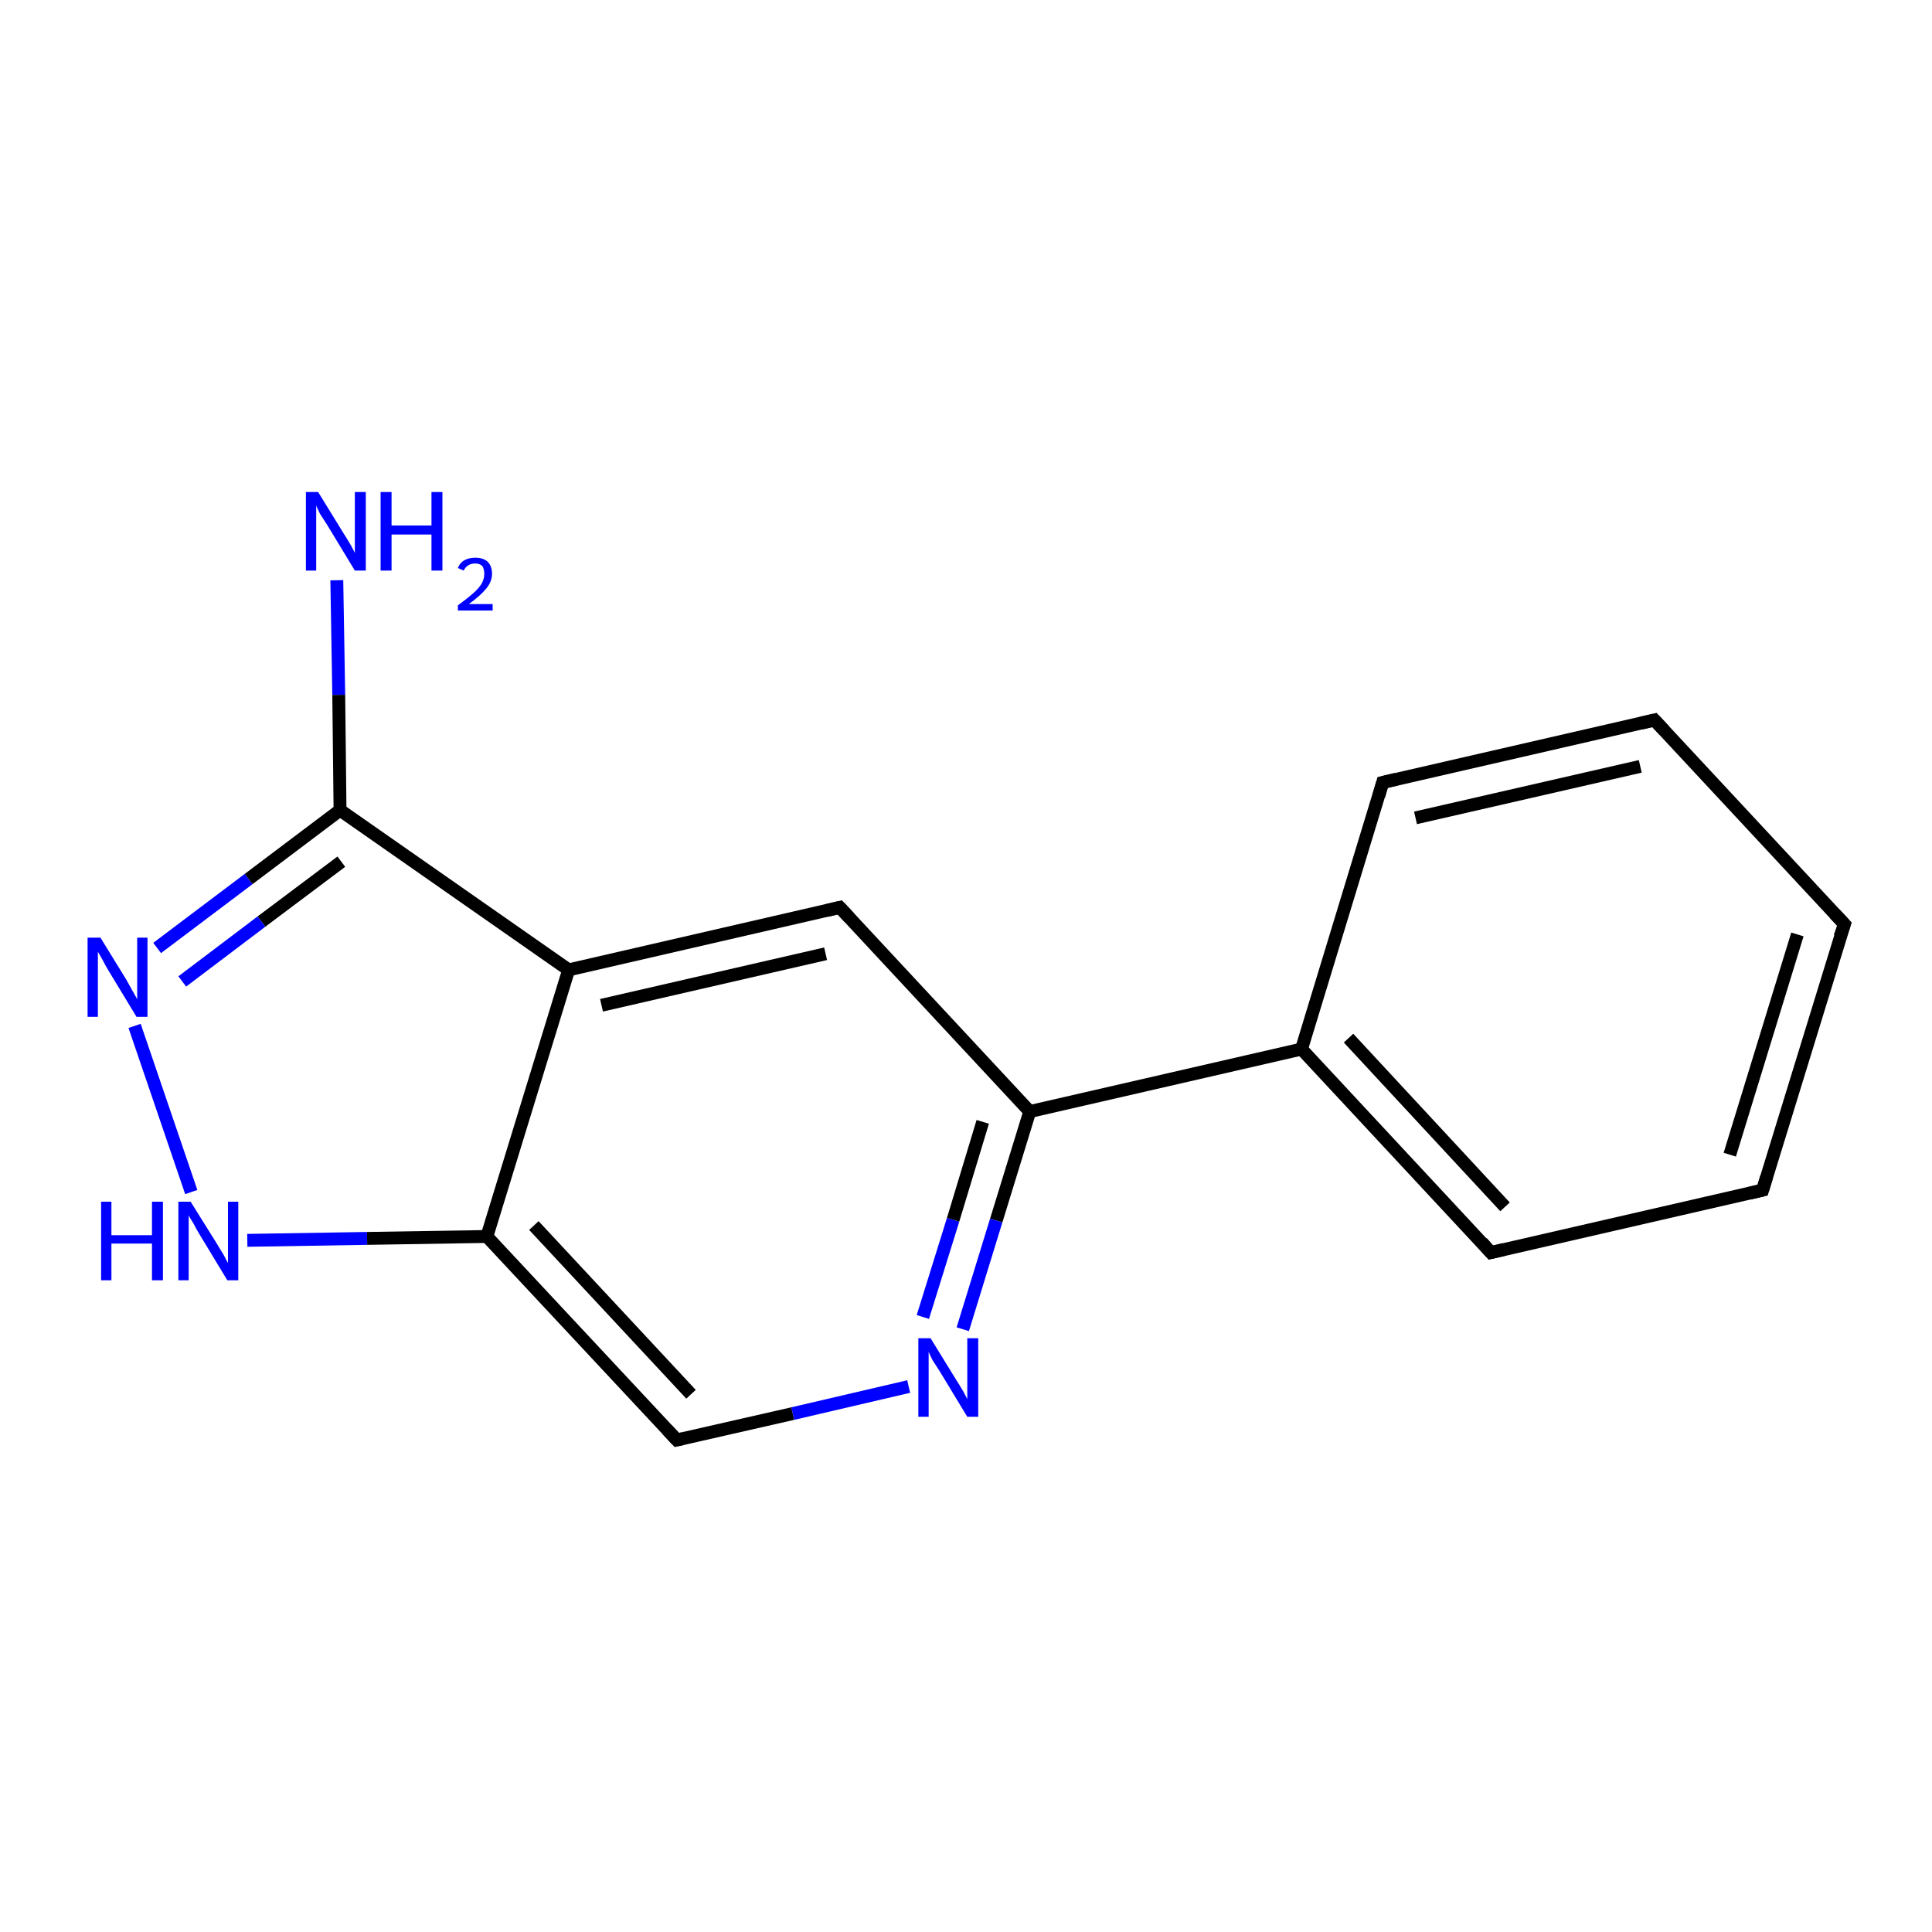 <?xml version='1.0' encoding='iso-8859-1'?>
<svg version='1.1' baseProfile='full'
              xmlns='http://www.w3.org/2000/svg'
                      xmlns:rdkit='http://www.rdkit.org/xml'
                      xmlns:xlink='http://www.w3.org/1999/xlink'
                  xml:space='preserve'
width='300px' height='300px' viewBox='0 0 300 300'>
<!-- END OF HEADER -->
<rect style='opacity:1.0;fill:#FFFFFF;stroke:none' width='300.0' height='300.0' x='0.0' y='0.0'> </rect>
<path class='bond-0 atom-0 atom-1' d='M 52.3,90.1 L 52.6,107.9' style='fill:none;fill-rule:evenodd;stroke:#0000FF;stroke-width:2.0px;stroke-linecap:butt;stroke-linejoin:miter;stroke-opacity:1' />
<path class='bond-0 atom-0 atom-1' d='M 52.6,107.9 L 52.8,125.8' style='fill:none;fill-rule:evenodd;stroke:#000000;stroke-width:2.0px;stroke-linecap:butt;stroke-linejoin:miter;stroke-opacity:1' />
<path class='bond-1 atom-1 atom-2' d='M 52.8,125.8 L 38.6,136.5' style='fill:none;fill-rule:evenodd;stroke:#000000;stroke-width:2.0px;stroke-linecap:butt;stroke-linejoin:miter;stroke-opacity:1' />
<path class='bond-1 atom-1 atom-2' d='M 38.6,136.5 L 24.4,147.2' style='fill:none;fill-rule:evenodd;stroke:#0000FF;stroke-width:2.0px;stroke-linecap:butt;stroke-linejoin:miter;stroke-opacity:1' />
<path class='bond-1 atom-1 atom-2' d='M 53.0,133.8 L 40.6,143.1' style='fill:none;fill-rule:evenodd;stroke:#000000;stroke-width:2.0px;stroke-linecap:butt;stroke-linejoin:miter;stroke-opacity:1' />
<path class='bond-1 atom-1 atom-2' d='M 40.6,143.1 L 28.3,152.4' style='fill:none;fill-rule:evenodd;stroke:#0000FF;stroke-width:2.0px;stroke-linecap:butt;stroke-linejoin:miter;stroke-opacity:1' />
<path class='bond-2 atom-2 atom-3' d='M 20.9,159.3 L 29.7,185.1' style='fill:none;fill-rule:evenodd;stroke:#0000FF;stroke-width:2.0px;stroke-linecap:butt;stroke-linejoin:miter;stroke-opacity:1' />
<path class='bond-3 atom-3 atom-4' d='M 38.4,192.6 L 57.0,192.3' style='fill:none;fill-rule:evenodd;stroke:#0000FF;stroke-width:2.0px;stroke-linecap:butt;stroke-linejoin:miter;stroke-opacity:1' />
<path class='bond-3 atom-3 atom-4' d='M 57.0,192.3 L 75.6,192.0' style='fill:none;fill-rule:evenodd;stroke:#000000;stroke-width:2.0px;stroke-linecap:butt;stroke-linejoin:miter;stroke-opacity:1' />
<path class='bond-4 atom-4 atom-5' d='M 75.6,192.0 L 105.1,223.6' style='fill:none;fill-rule:evenodd;stroke:#000000;stroke-width:2.0px;stroke-linecap:butt;stroke-linejoin:miter;stroke-opacity:1' />
<path class='bond-4 atom-4 atom-5' d='M 82.9,190.3 L 107.3,216.5' style='fill:none;fill-rule:evenodd;stroke:#000000;stroke-width:2.0px;stroke-linecap:butt;stroke-linejoin:miter;stroke-opacity:1' />
<path class='bond-5 atom-5 atom-6' d='M 105.1,223.6 L 123.1,219.5' style='fill:none;fill-rule:evenodd;stroke:#000000;stroke-width:2.0px;stroke-linecap:butt;stroke-linejoin:miter;stroke-opacity:1' />
<path class='bond-5 atom-5 atom-6' d='M 123.1,219.5 L 141.1,215.3' style='fill:none;fill-rule:evenodd;stroke:#0000FF;stroke-width:2.0px;stroke-linecap:butt;stroke-linejoin:miter;stroke-opacity:1' />
<path class='bond-6 atom-6 atom-7' d='M 149.5,206.4 L 154.7,189.5' style='fill:none;fill-rule:evenodd;stroke:#0000FF;stroke-width:2.0px;stroke-linecap:butt;stroke-linejoin:miter;stroke-opacity:1' />
<path class='bond-6 atom-6 atom-7' d='M 154.7,189.5 L 159.9,172.6' style='fill:none;fill-rule:evenodd;stroke:#000000;stroke-width:2.0px;stroke-linecap:butt;stroke-linejoin:miter;stroke-opacity:1' />
<path class='bond-6 atom-6 atom-7' d='M 143.3,204.5 L 148.0,189.4' style='fill:none;fill-rule:evenodd;stroke:#0000FF;stroke-width:2.0px;stroke-linecap:butt;stroke-linejoin:miter;stroke-opacity:1' />
<path class='bond-6 atom-6 atom-7' d='M 148.0,189.4 L 152.6,174.2' style='fill:none;fill-rule:evenodd;stroke:#000000;stroke-width:2.0px;stroke-linecap:butt;stroke-linejoin:miter;stroke-opacity:1' />
<path class='bond-7 atom-7 atom-8' d='M 159.9,172.6 L 130.4,140.9' style='fill:none;fill-rule:evenodd;stroke:#000000;stroke-width:2.0px;stroke-linecap:butt;stroke-linejoin:miter;stroke-opacity:1' />
<path class='bond-8 atom-8 atom-9' d='M 130.4,140.9 L 88.3,150.6' style='fill:none;fill-rule:evenodd;stroke:#000000;stroke-width:2.0px;stroke-linecap:butt;stroke-linejoin:miter;stroke-opacity:1' />
<path class='bond-8 atom-8 atom-9' d='M 128.2,148.1 L 93.4,156.1' style='fill:none;fill-rule:evenodd;stroke:#000000;stroke-width:2.0px;stroke-linecap:butt;stroke-linejoin:miter;stroke-opacity:1' />
<path class='bond-9 atom-7 atom-10' d='M 159.9,172.6 L 202.1,162.9' style='fill:none;fill-rule:evenodd;stroke:#000000;stroke-width:2.0px;stroke-linecap:butt;stroke-linejoin:miter;stroke-opacity:1' />
<path class='bond-10 atom-10 atom-11' d='M 202.1,162.9 L 231.5,194.5' style='fill:none;fill-rule:evenodd;stroke:#000000;stroke-width:2.0px;stroke-linecap:butt;stroke-linejoin:miter;stroke-opacity:1' />
<path class='bond-10 atom-10 atom-11' d='M 209.4,161.2 L 233.7,187.4' style='fill:none;fill-rule:evenodd;stroke:#000000;stroke-width:2.0px;stroke-linecap:butt;stroke-linejoin:miter;stroke-opacity:1' />
<path class='bond-11 atom-11 atom-12' d='M 231.5,194.5 L 273.7,184.8' style='fill:none;fill-rule:evenodd;stroke:#000000;stroke-width:2.0px;stroke-linecap:butt;stroke-linejoin:miter;stroke-opacity:1' />
<path class='bond-12 atom-12 atom-13' d='M 273.7,184.8 L 286.4,143.5' style='fill:none;fill-rule:evenodd;stroke:#000000;stroke-width:2.0px;stroke-linecap:butt;stroke-linejoin:miter;stroke-opacity:1' />
<path class='bond-12 atom-12 atom-13' d='M 268.6,179.3 L 279.1,145.1' style='fill:none;fill-rule:evenodd;stroke:#000000;stroke-width:2.0px;stroke-linecap:butt;stroke-linejoin:miter;stroke-opacity:1' />
<path class='bond-13 atom-13 atom-14' d='M 286.4,143.5 L 256.9,111.8' style='fill:none;fill-rule:evenodd;stroke:#000000;stroke-width:2.0px;stroke-linecap:butt;stroke-linejoin:miter;stroke-opacity:1' />
<path class='bond-14 atom-14 atom-15' d='M 256.9,111.8 L 214.7,121.5' style='fill:none;fill-rule:evenodd;stroke:#000000;stroke-width:2.0px;stroke-linecap:butt;stroke-linejoin:miter;stroke-opacity:1' />
<path class='bond-14 atom-14 atom-15' d='M 254.7,119.0 L 219.8,127.0' style='fill:none;fill-rule:evenodd;stroke:#000000;stroke-width:2.0px;stroke-linecap:butt;stroke-linejoin:miter;stroke-opacity:1' />
<path class='bond-15 atom-9 atom-1' d='M 88.3,150.6 L 52.8,125.8' style='fill:none;fill-rule:evenodd;stroke:#000000;stroke-width:2.0px;stroke-linecap:butt;stroke-linejoin:miter;stroke-opacity:1' />
<path class='bond-16 atom-15 atom-10' d='M 214.7,121.5 L 202.1,162.9' style='fill:none;fill-rule:evenodd;stroke:#000000;stroke-width:2.0px;stroke-linecap:butt;stroke-linejoin:miter;stroke-opacity:1' />
<path class='bond-17 atom-9 atom-4' d='M 88.3,150.6 L 75.6,192.0' style='fill:none;fill-rule:evenodd;stroke:#000000;stroke-width:2.0px;stroke-linecap:butt;stroke-linejoin:miter;stroke-opacity:1' />
<path d='M 103.6,222.0 L 105.1,223.6 L 106.0,223.4' style='fill:none;stroke:#000000;stroke-width:2.0px;stroke-linecap:butt;stroke-linejoin:miter;stroke-opacity:1;' />
<path d='M 131.9,142.5 L 130.4,140.9 L 128.3,141.4' style='fill:none;stroke:#000000;stroke-width:2.0px;stroke-linecap:butt;stroke-linejoin:miter;stroke-opacity:1;' />
<path d='M 230.1,192.9 L 231.5,194.5 L 233.6,194.0' style='fill:none;stroke:#000000;stroke-width:2.0px;stroke-linecap:butt;stroke-linejoin:miter;stroke-opacity:1;' />
<path d='M 271.6,185.3 L 273.7,184.8 L 274.3,182.8' style='fill:none;stroke:#000000;stroke-width:2.0px;stroke-linecap:butt;stroke-linejoin:miter;stroke-opacity:1;' />
<path d='M 285.7,145.5 L 286.4,143.5 L 284.9,141.9' style='fill:none;stroke:#000000;stroke-width:2.0px;stroke-linecap:butt;stroke-linejoin:miter;stroke-opacity:1;' />
<path d='M 258.4,113.4 L 256.9,111.8 L 254.8,112.3' style='fill:none;stroke:#000000;stroke-width:2.0px;stroke-linecap:butt;stroke-linejoin:miter;stroke-opacity:1;' />
<path d='M 216.8,121.0 L 214.7,121.5 L 214.1,123.6' style='fill:none;stroke:#000000;stroke-width:2.0px;stroke-linecap:butt;stroke-linejoin:miter;stroke-opacity:1;' />
<path class='atom-0' d='M 49.4 76.4
L 53.4 82.9
Q 53.8 83.5, 54.5 84.7
Q 55.1 85.8, 55.1 85.9
L 55.1 76.4
L 56.8 76.4
L 56.8 88.6
L 55.1 88.6
L 50.8 81.5
Q 50.3 80.7, 49.7 79.8
Q 49.2 78.8, 49.1 78.5
L 49.1 88.6
L 47.5 88.6
L 47.5 76.4
L 49.4 76.4
' fill='#0000FF'/>
<path class='atom-0' d='M 59.1 76.4
L 60.8 76.4
L 60.8 81.6
L 67.0 81.6
L 67.0 76.4
L 68.7 76.4
L 68.7 88.6
L 67.0 88.6
L 67.0 83.0
L 60.8 83.0
L 60.8 88.6
L 59.1 88.6
L 59.1 76.4
' fill='#0000FF'/>
<path class='atom-0' d='M 71.1 88.2
Q 71.4 87.4, 72.1 87.0
Q 72.8 86.6, 73.8 86.6
Q 75.0 86.6, 75.7 87.2
Q 76.4 87.9, 76.4 89.1
Q 76.4 90.3, 75.5 91.4
Q 74.6 92.5, 72.8 93.8
L 76.5 93.8
L 76.5 94.8
L 71.1 94.8
L 71.1 94.0
Q 72.6 92.9, 73.5 92.1
Q 74.4 91.3, 74.8 90.6
Q 75.2 89.9, 75.2 89.1
Q 75.2 88.4, 74.9 87.9
Q 74.5 87.5, 73.8 87.5
Q 73.1 87.5, 72.7 87.8
Q 72.3 88.0, 72.0 88.6
L 71.1 88.2
' fill='#0000FF'/>
<path class='atom-2' d='M 15.6 145.6
L 19.6 152.1
Q 20.0 152.8, 20.6 153.9
Q 21.3 155.1, 21.3 155.2
L 21.3 145.6
L 22.9 145.6
L 22.9 157.9
L 21.2 157.9
L 16.9 150.8
Q 16.4 150.0, 15.9 149.0
Q 15.4 148.1, 15.2 147.8
L 15.2 157.9
L 13.6 157.9
L 13.6 145.6
L 15.6 145.6
' fill='#0000FF'/>
<path class='atom-3' d='M 15.7 186.6
L 17.3 186.6
L 17.3 191.8
L 23.6 191.8
L 23.6 186.6
L 25.3 186.6
L 25.3 198.8
L 23.6 198.8
L 23.6 193.1
L 17.3 193.1
L 17.3 198.8
L 15.7 198.8
L 15.7 186.6
' fill='#0000FF'/>
<path class='atom-3' d='M 29.6 186.6
L 33.6 193.0
Q 34.0 193.7, 34.7 194.8
Q 35.3 196.0, 35.4 196.1
L 35.4 186.6
L 37.0 186.6
L 37.0 198.8
L 35.3 198.8
L 31.0 191.7
Q 30.5 190.9, 30.0 189.9
Q 29.4 189.0, 29.3 188.7
L 29.3 198.8
L 27.7 198.8
L 27.7 186.6
L 29.6 186.6
' fill='#0000FF'/>
<path class='atom-6' d='M 144.5 207.8
L 148.5 214.3
Q 148.9 214.9, 149.6 216.1
Q 150.2 217.2, 150.2 217.3
L 150.2 207.8
L 151.9 207.8
L 151.9 220.0
L 150.2 220.0
L 145.9 212.9
Q 145.4 212.1, 144.8 211.2
Q 144.3 210.2, 144.2 209.9
L 144.2 220.0
L 142.6 220.0
L 142.6 207.8
L 144.5 207.8
' fill='#0000FF'/>
</svg>
